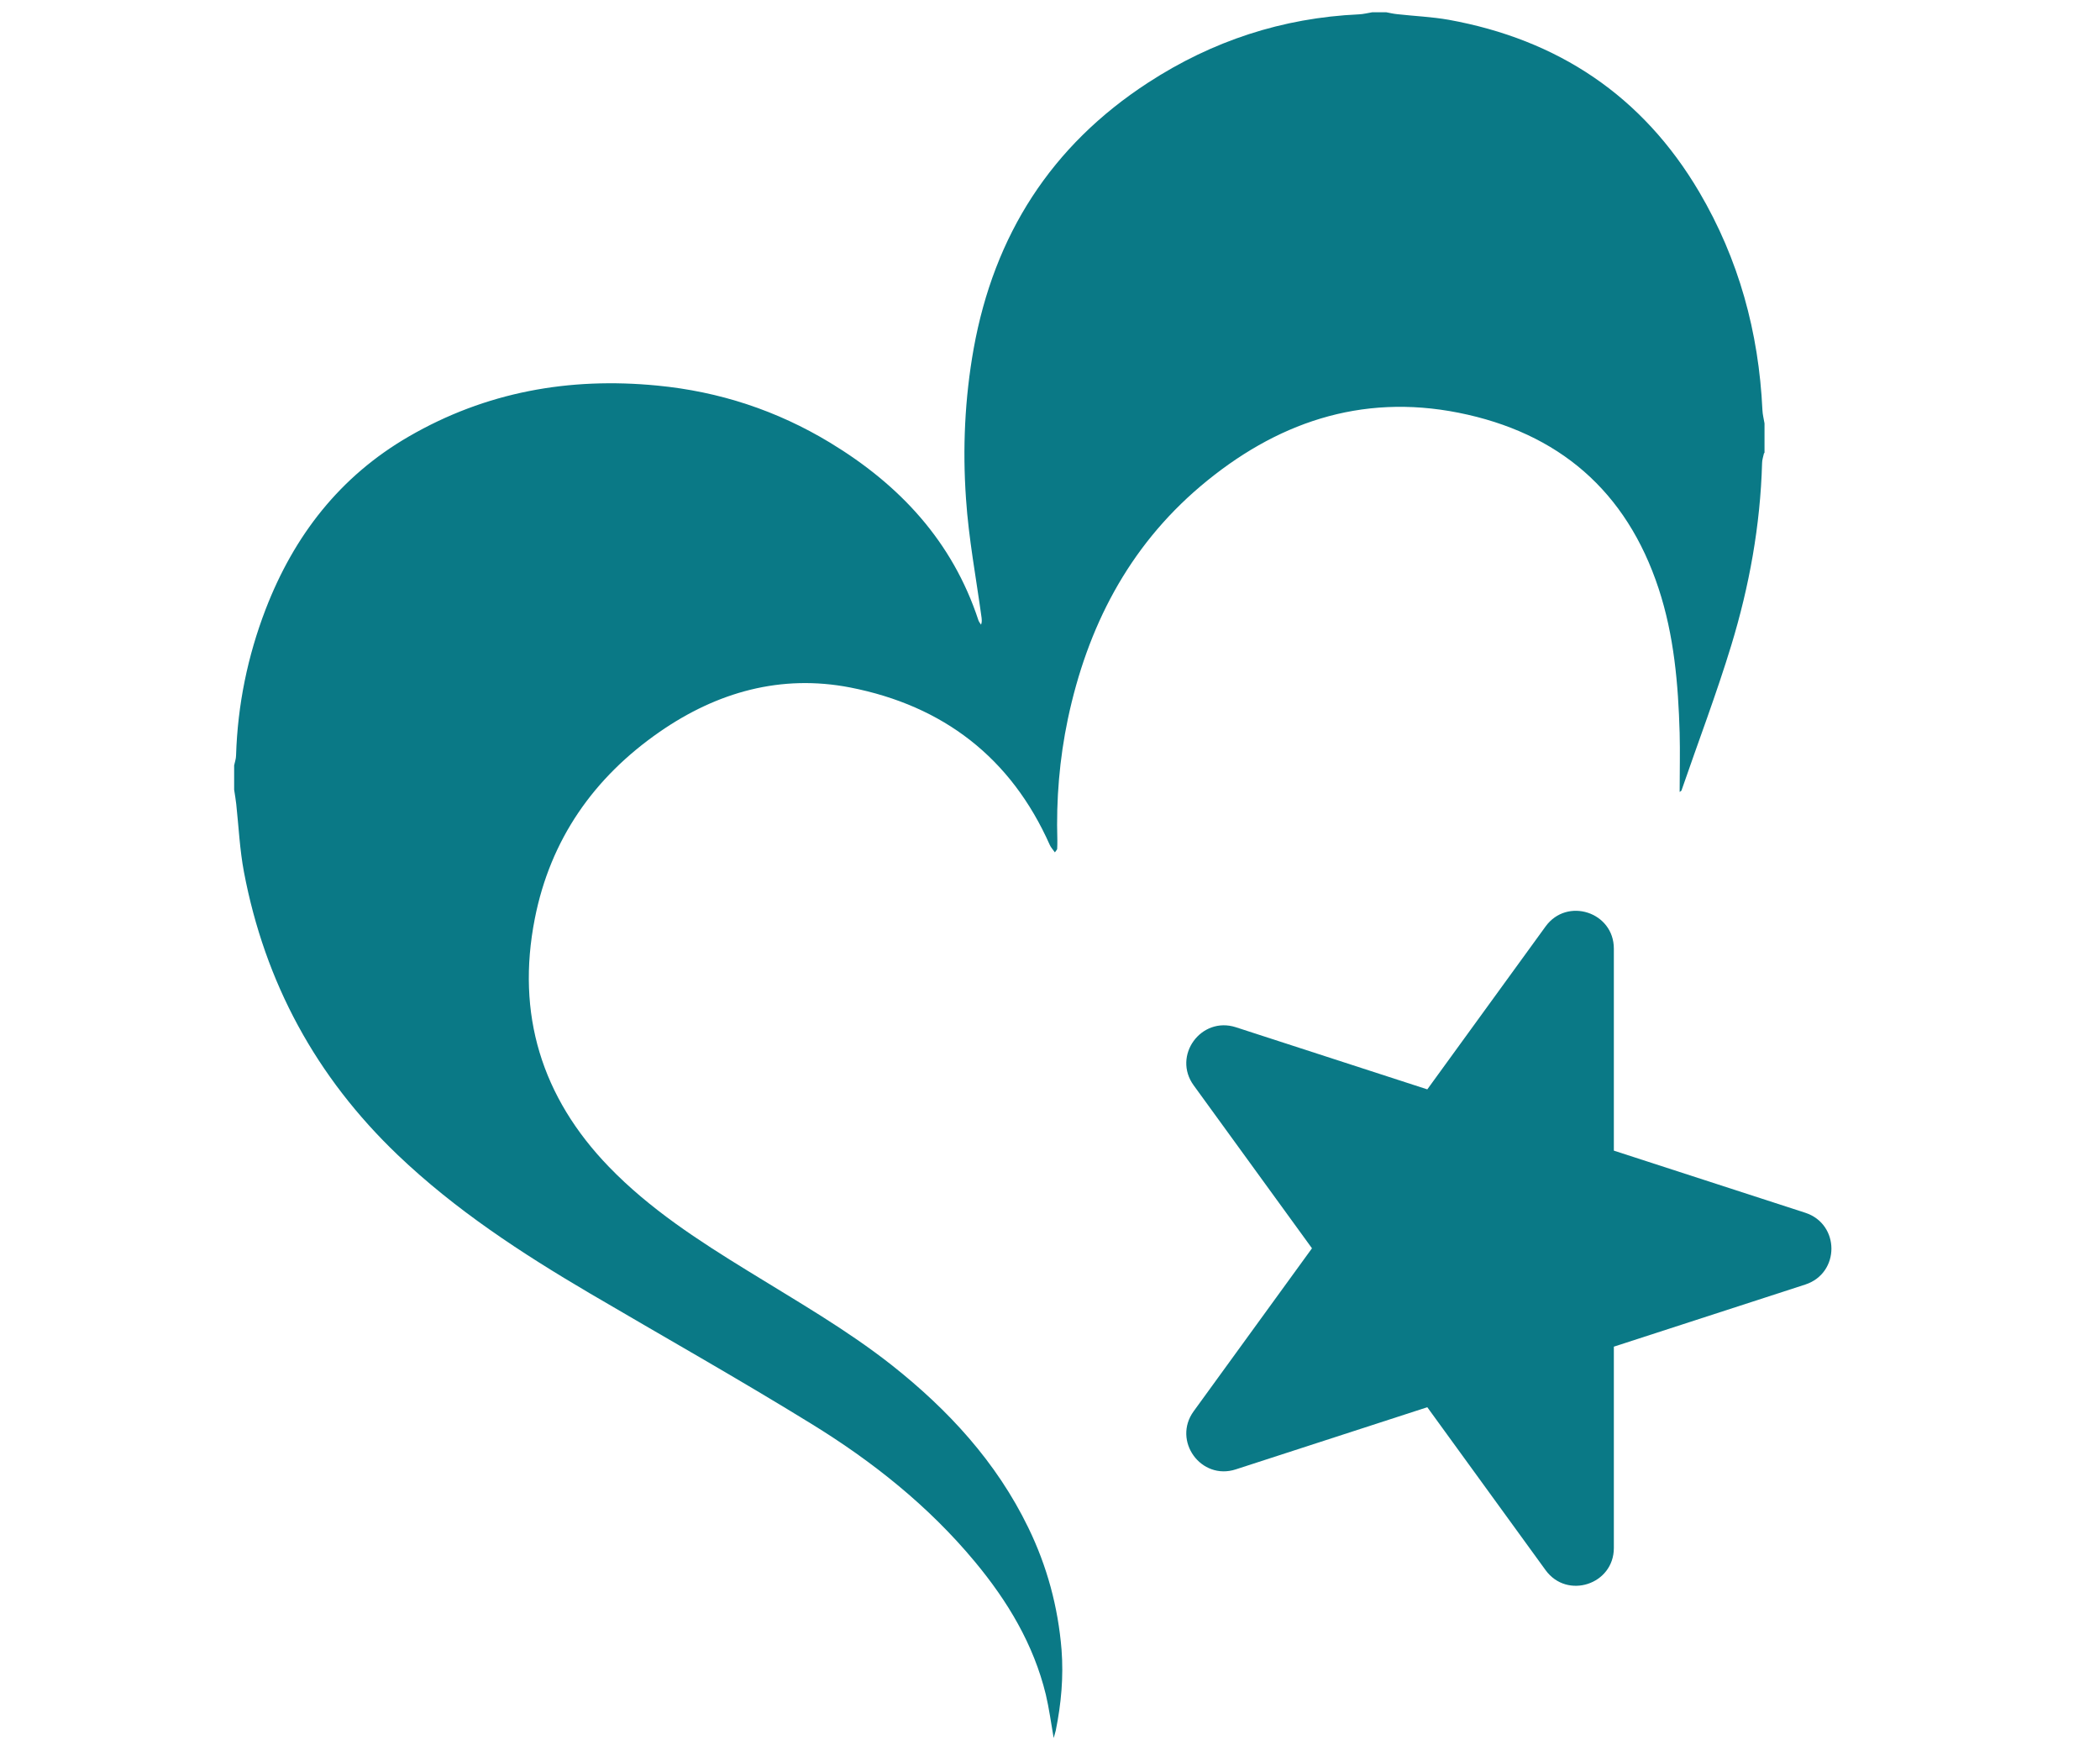 <?xml version="1.0" encoding="UTF-8"?>
<svg id="_圖層_1" data-name="圖層 1" xmlns="http://www.w3.org/2000/svg" viewBox="0 0 120 100">
  <defs>
    <style>
      .cls-1 {
        fill: #0a7986;
      }

      .cls-1, .cls-2 {
        stroke-width: 0px;
      }

      .cls-2 {
        fill: none;
      }
    </style>
  </defs>
  <rect class="cls-2" width="120" height="100"/>
  <g>
    <path class="cls-1" d="M100.8,25.89c-.04.19-.11.38-.11.58-.1,3.55-.73,7.02-1.76,10.4-.85,2.79-1.89,5.52-2.84,8.28,0,.03-.04.04-.11.1,0-1.16.03-2.27,0-3.38-.08-2.79-.32-5.57-1.2-8.24-1.84-5.59-5.72-8.91-11.44-10.05-5.6-1.11-10.47.59-14.74,4.2-4.13,3.5-6.47,8.06-7.58,13.3-.48,2.29-.67,4.6-.6,6.93,0,.16,0,.33-.01.49,0,.04-.05.08-.13.2-.11-.16-.23-.28-.29-.42-2.22-5-6.1-7.96-11.4-9-3.96-.77-7.61.26-10.89,2.53-3.77,2.61-6.25,6.15-7.14,10.68-1.07,5.44.38,10.19,4.24,14.18,2.33,2.41,5.12,4.21,7.95,5.95,2.78,1.72,5.62,3.34,8.2,5.37,3.24,2.56,5.99,5.54,7.81,9.29,1.07,2.2,1.7,4.52,1.9,6.97.12,1.57-.02,3.09-.33,4.62-.03.14-.08.27-.12.43-.15-.86-.26-1.69-.45-2.49-.7-2.87-2.18-5.33-4.05-7.58-2.65-3.19-5.86-5.74-9.36-7.89-4.17-2.57-8.45-4.98-12.67-7.46-3.89-2.29-7.66-4.75-10.95-7.89-4.66-4.45-7.59-9.84-8.79-16.17-.24-1.27-.3-2.58-.44-3.88-.03-.28-.08-.55-.12-.82,0-.46,0-.93,0-1.39.04-.19.11-.38.11-.58.09-2.88.66-5.66,1.69-8.34,1.62-4.2,4.24-7.59,8.18-9.87,4.4-2.55,9.17-3.4,14.2-2.91,3.54.34,6.83,1.42,9.87,3.26,3.98,2.41,7,5.64,8.48,10.15.03.09.1.17.15.25.06-.15.04-.28.03-.4-.31-2.27-.74-4.53-.89-6.8-.2-2.86-.07-5.73.44-8.58,1.17-6.48,4.43-11.59,9.97-15.19,3.66-2.38,7.67-3.7,12.04-3.9.26-.01.52-.08.77-.12.26,0,.53,0,.79,0,.21.04.42.09.63.11.98.11,1.97.15,2.94.32,6.24,1.13,11.08,4.34,14.32,9.84,2.26,3.84,3.4,8.01,3.61,12.45.01.26.08.52.12.77v1.69Z"/>
    <path class="cls-1" d="M92.22,54.24v11.5s10.94,3.55,10.94,3.55c1.99.65,1.99,3.45,0,4.1l-10.94,3.55v11.5c0,2.09-2.67,2.96-3.9,1.27l-6.76-9.31-10.94,3.55c-1.99.65-3.64-1.63-2.41-3.32l6.76-9.31-6.76-9.31c-1.23-1.69.42-3.96,2.41-3.32l10.94,3.55,6.76-9.31c1.23-1.69,3.9-.82,3.9,1.27Z"/>
  </g>
</svg>
